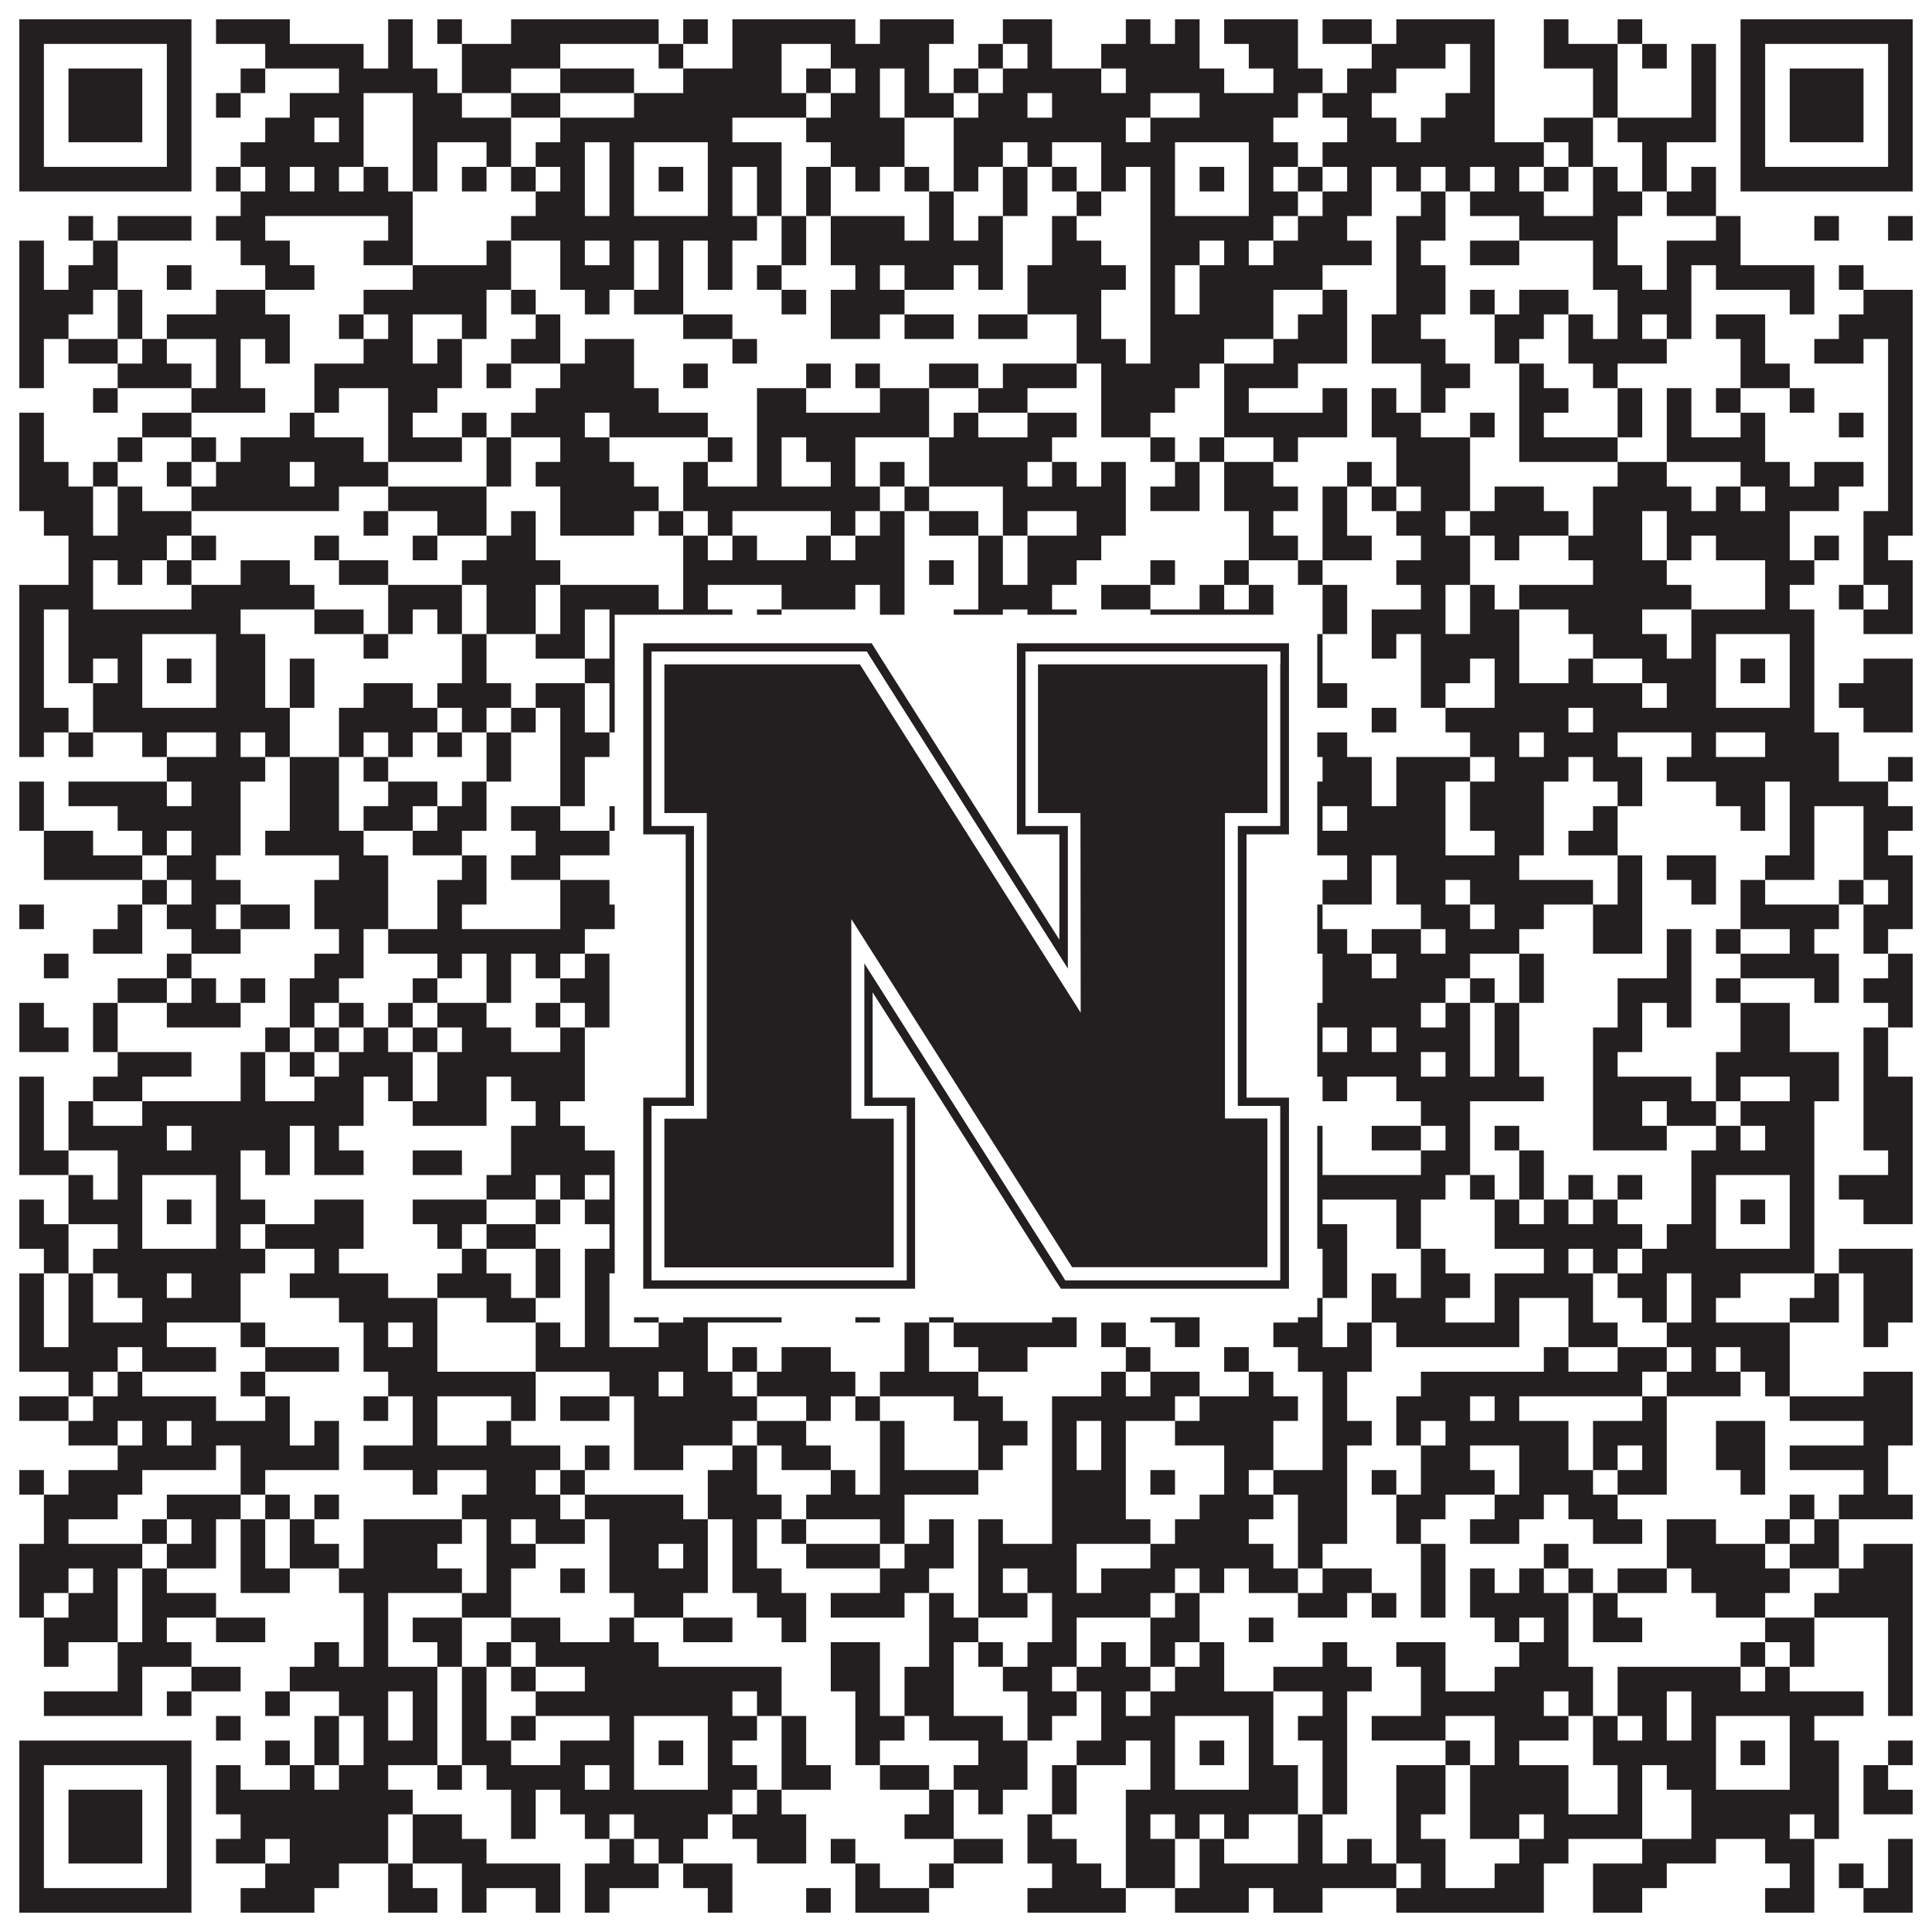 <?xml version="1.0"?>
<svg xmlns="http://www.w3.org/2000/svg" xmlns:xlink="http://www.w3.org/1999/xlink" version="1.1" width="1100px" height="1100px" viewBox="0 0 1100 1100"><rect x="0" y="0" width="1100" height="1100" fill="#ffffff" fill-opacity="1"/><path fill="#231f20" fill-opacity="1" d="M11,11L109,11L109,25L11,25ZM123,11L165,11L165,25L123,25ZM221,11L235,11L235,25L221,25ZM249,11L263,11L263,25L249,25ZM291,11L375,11L375,25L291,25ZM389,11L403,11L403,25L389,25ZM417,11L487,11L487,25L417,25ZM501,11L543,11L543,25L501,25ZM571,11L599,11L599,25L571,25ZM641,11L655,11L655,25L641,25ZM669,11L683,11L683,25L669,25ZM697,11L739,11L739,25L697,25ZM753,11L781,11L781,25L753,25ZM795,11L851,11L851,25L795,25ZM879,11L893,11L893,25L879,25ZM921,11L935,11L935,25L921,25ZM991,11L1089,11L1089,25L991,25ZM11,25L25,25L25,39L11,39ZM95,25L109,25L109,39L95,39ZM151,25L207,25L207,39L151,39ZM221,25L235,25L235,39L221,39ZM263,25L319,25L319,39L263,39ZM375,25L389,25L389,39L375,39ZM417,25L445,25L445,39L417,39ZM473,25L529,25L529,39L473,39ZM557,25L571,25L571,39L557,39ZM585,25L599,25L599,39L585,39ZM627,25L683,25L683,39L627,39ZM711,25L739,25L739,39L711,39ZM781,25L823,25L823,39L781,39ZM837,25L851,25L851,39L837,39ZM879,25L921,25L921,39L879,39ZM935,25L949,25L949,39L935,39ZM963,25L977,25L977,39L963,39ZM991,25L1005,25L1005,39L991,39ZM1075,25L1089,25L1089,39L1075,39ZM11,39L25,39L25,53L11,53ZM39,39L81,39L81,53L39,53ZM95,39L109,39L109,53L95,53ZM137,39L151,39L151,53L137,53ZM193,39L249,39L249,53L193,53ZM263,39L291,39L291,53L263,53ZM319,39L361,39L361,53L319,53ZM389,39L445,39L445,53L389,53ZM459,39L473,39L473,53L459,53ZM487,39L501,39L501,53L487,53ZM515,39L529,39L529,53L515,53ZM543,39L557,39L557,53L543,53ZM571,39L627,39L627,53L571,53ZM641,39L697,39L697,53L641,53ZM725,39L753,39L753,53L725,53ZM767,39L795,39L795,53L767,53ZM837,39L851,39L851,53L837,53ZM907,39L921,39L921,53L907,53ZM963,39L977,39L977,53L963,53ZM991,39L1005,39L1005,53L991,53ZM1019,39L1061,39L1061,53L1019,53ZM1075,39L1089,39L1089,53L1075,53ZM11,53L25,53L25,67L11,67ZM39,53L81,53L81,67L39,67ZM95,53L109,53L109,67L95,67ZM123,53L137,53L137,67L123,67ZM165,53L207,53L207,67L165,67ZM235,53L263,53L263,67L235,67ZM291,53L319,53L319,67L291,67ZM361,53L459,53L459,67L361,67ZM473,53L501,53L501,67L473,67ZM515,53L543,53L543,67L515,67ZM557,53L585,53L585,67L557,67ZM599,53L655,53L655,67L599,67ZM683,53L739,53L739,67L683,67ZM753,53L781,53L781,67L753,67ZM823,53L851,53L851,67L823,67ZM907,53L921,53L921,67L907,67ZM963,53L977,53L977,67L963,67ZM991,53L1005,53L1005,67L991,67ZM1019,53L1061,53L1061,67L1019,67ZM1075,53L1089,53L1089,67L1075,67ZM11,67L25,67L25,81L11,81ZM39,67L81,67L81,81L39,81ZM95,67L109,67L109,81L95,81ZM151,67L179,67L179,81L151,81ZM193,67L207,67L207,81L193,81ZM235,67L291,67L291,81L235,81ZM319,67L417,67L417,81L319,81ZM459,67L515,67L515,81L459,81ZM543,67L641,67L641,81L543,81ZM655,67L725,67L725,81L655,81ZM767,67L795,67L795,81L767,81ZM809,67L851,67L851,81L809,81ZM879,67L907,67L907,81L879,81ZM921,67L977,67L977,81L921,81ZM991,67L1005,67L1005,81L991,81ZM1019,67L1061,67L1061,81L1019,81ZM1075,67L1089,67L1089,81L1075,81ZM11,81L25,81L25,95L11,95ZM95,81L109,81L109,95L95,95ZM137,81L207,81L207,95L137,95ZM235,81L249,81L249,95L235,95ZM277,81L291,81L291,95L277,95ZM305,81L333,81L333,95L305,95ZM347,81L361,81L361,95L347,95ZM403,81L445,81L445,95L403,95ZM473,81L515,81L515,95L473,95ZM543,81L571,81L571,95L543,95ZM585,81L599,81L599,95L585,95ZM627,81L669,81L669,95L627,95ZM711,81L739,81L739,95L711,95ZM753,81L879,81L879,95L753,95ZM893,81L907,81L907,95L893,95ZM935,81L949,81L949,95L935,95ZM991,81L1005,81L1005,95L991,95ZM1075,81L1089,81L1089,95L1075,95ZM11,95L109,95L109,109L11,109ZM123,95L137,95L137,109L123,109ZM151,95L165,95L165,109L151,109ZM179,95L193,95L193,109L179,109ZM207,95L221,95L221,109L207,109ZM235,95L249,95L249,109L235,109ZM263,95L277,95L277,109L263,109ZM291,95L305,95L305,109L291,109ZM319,95L333,95L333,109L319,109ZM347,95L361,95L361,109L347,109ZM375,95L389,95L389,109L375,109ZM403,95L417,95L417,109L403,109ZM431,95L445,95L445,109L431,109ZM459,95L473,95L473,109L459,109ZM487,95L501,95L501,109L487,109ZM515,95L529,95L529,109L515,109ZM543,95L557,95L557,109L543,109ZM571,95L585,95L585,109L571,109ZM599,95L613,95L613,109L599,109ZM627,95L641,95L641,109L627,109ZM655,95L669,95L669,109L655,109ZM683,95L697,95L697,109L683,109ZM711,95L725,95L725,109L711,109ZM739,95L753,95L753,109L739,109ZM767,95L781,95L781,109L767,109ZM795,95L809,95L809,109L795,109ZM823,95L837,95L837,109L823,109ZM851,95L865,95L865,109L851,109ZM879,95L893,95L893,109L879,109ZM907,95L921,95L921,109L907,109ZM935,95L949,95L949,109L935,109ZM963,95L977,95L977,109L963,109ZM991,95L1089,95L1089,109L991,109ZM137,109L235,109L235,123L137,123ZM305,109L333,109L333,123L305,123ZM347,109L361,109L361,123L347,123ZM403,109L417,109L417,123L403,123ZM431,109L445,109L445,123L431,123ZM459,109L473,109L473,123L459,123ZM529,109L543,109L543,123L529,123ZM571,109L585,109L585,123L571,123ZM613,109L627,109L627,123L613,123ZM655,109L669,109L669,123L655,123ZM711,109L739,109L739,123L711,123ZM753,109L781,109L781,123L753,123ZM809,109L823,109L823,123L809,123ZM837,109L879,109L879,123L837,123ZM907,109L935,109L935,123L907,123ZM949,109L977,109L977,123L949,123ZM39,123L53,123L53,137L39,137ZM67,123L109,123L109,137L67,137ZM123,123L151,123L151,137L123,137ZM221,123L235,123L235,137L221,137ZM291,123L431,123L431,137L291,137ZM445,123L459,123L459,137L445,137ZM473,123L515,123L515,137L473,137ZM529,123L543,123L543,137L529,137ZM557,123L571,123L571,137L557,137ZM599,123L613,123L613,137L599,137ZM655,123L725,123L725,137L655,137ZM739,123L767,123L767,137L739,137ZM795,123L823,123L823,137L795,137ZM865,123L921,123L921,137L865,137ZM977,123L991,123L991,137L977,137ZM1033,123L1047,123L1047,137L1033,137ZM1075,123L1089,123L1089,137L1075,137ZM11,137L25,137L25,151L11,151ZM53,137L67,137L67,151L53,151ZM137,137L165,137L165,151L137,151ZM207,137L235,137L235,151L207,151ZM277,137L291,137L291,151L277,151ZM319,137L333,137L333,151L319,151ZM347,137L361,137L361,151L347,151ZM375,137L389,137L389,151L375,151ZM403,137L417,137L417,151L403,151ZM445,137L459,137L459,151L445,151ZM473,137L571,137L571,151L473,151ZM599,137L627,137L627,151L599,151ZM655,137L683,137L683,151L655,151ZM697,137L711,137L711,151L697,151ZM725,137L781,137L781,151L725,151ZM795,137L809,137L809,151L795,151ZM837,137L865,137L865,151L837,151ZM907,137L921,137L921,151L907,151ZM949,137L991,137L991,151L949,151ZM11,151L25,151L25,165L11,165ZM39,151L67,151L67,165L39,165ZM95,151L109,151L109,165L95,165ZM151,151L179,151L179,165L151,165ZM235,151L291,151L291,165L235,165ZM319,151L361,151L361,165L319,165ZM375,151L389,151L389,165L375,165ZM403,151L417,151L417,165L403,165ZM431,151L445,151L445,165L431,165ZM487,151L501,151L501,165L487,165ZM515,151L543,151L543,165L515,165ZM557,151L571,151L571,165L557,165ZM585,151L641,151L641,165L585,165ZM655,151L669,151L669,165L655,165ZM683,151L753,151L753,165L683,165ZM795,151L823,151L823,165L795,165ZM907,151L935,151L935,165L907,165ZM949,151L963,151L963,165L949,165ZM977,151L1033,151L1033,165L977,165ZM1047,151L1061,151L1061,165L1047,165ZM11,165L53,165L53,179L11,179ZM67,165L81,165L81,179L67,179ZM123,165L151,165L151,179L123,179ZM207,165L277,165L277,179L207,179ZM291,165L305,165L305,179L291,179ZM333,165L347,165L347,179L333,179ZM361,165L389,165L389,179L361,179ZM445,165L459,165L459,179L445,179ZM473,165L515,165L515,179L473,179ZM585,165L627,165L627,179L585,179ZM655,165L669,165L669,179L655,179ZM683,165L725,165L725,179L683,179ZM753,165L767,165L767,179L753,179ZM795,165L823,165L823,179L795,179ZM837,165L851,165L851,179L837,179ZM865,165L893,165L893,179L865,179ZM921,165L963,165L963,179L921,179ZM1019,165L1033,165L1033,179L1019,179ZM1061,165L1089,165L1089,179L1061,179ZM11,179L39,179L39,193L11,193ZM67,179L81,179L81,193L67,193ZM95,179L165,179L165,193L95,193ZM193,179L207,179L207,193L193,193ZM221,179L235,179L235,193L221,193ZM263,179L277,179L277,193L263,193ZM305,179L319,179L319,193L305,193ZM389,179L417,179L417,193L389,193ZM473,179L501,179L501,193L473,193ZM515,179L543,179L543,193L515,193ZM557,179L585,179L585,193L557,193ZM613,179L627,179L627,193L613,193ZM655,179L725,179L725,193L655,193ZM739,179L767,179L767,193L739,193ZM781,179L809,179L809,193L781,193ZM851,179L879,179L879,193L851,193ZM893,179L907,179L907,193L893,193ZM921,179L935,179L935,193L921,193ZM949,179L963,179L963,193L949,193ZM977,179L1005,179L1005,193L977,193ZM1047,179L1089,179L1089,193L1047,193ZM11,193L25,193L25,207L11,207ZM39,193L67,193L67,207L39,207ZM81,193L95,193L95,207L81,207ZM123,193L137,193L137,207L123,207ZM151,193L165,193L165,207L151,207ZM207,193L235,193L235,207L207,207ZM249,193L263,193L263,207L249,207ZM291,193L319,193L319,207L291,207ZM333,193L361,193L361,207L333,207ZM417,193L431,193L431,207L417,207ZM613,193L641,193L641,207L613,207ZM655,193L697,193L697,207L655,207ZM725,193L767,193L767,207L725,207ZM781,193L823,193L823,207L781,207ZM851,193L865,193L865,207L851,207ZM893,193L949,193L949,207L893,207ZM991,193L1005,193L1005,207L991,207ZM1033,193L1061,193L1061,207L1033,207ZM1075,193L1089,193L1089,207L1075,207ZM11,207L25,207L25,221L11,221ZM67,207L109,207L109,221L67,221ZM123,207L137,207L137,221L123,221ZM179,207L263,207L263,221L179,221ZM277,207L291,207L291,221L277,221ZM319,207L361,207L361,221L319,221ZM389,207L403,207L403,221L389,221ZM459,207L473,207L473,221L459,221ZM487,207L501,207L501,221L487,221ZM529,207L557,207L557,221L529,221ZM571,207L613,207L613,221L571,221ZM627,207L683,207L683,221L627,221ZM697,207L739,207L739,221L697,221ZM809,207L837,207L837,221L809,221ZM865,207L879,207L879,221L865,221ZM907,207L921,207L921,221L907,221ZM991,207L1019,207L1019,221L991,221ZM1075,207L1089,207L1089,221L1075,221ZM53,221L67,221L67,235L53,235ZM109,221L151,221L151,235L109,235ZM179,221L193,221L193,235L179,235ZM221,221L249,221L249,235L221,235ZM305,221L375,221L375,235L305,235ZM431,221L459,221L459,235L431,235ZM501,221L529,221L529,235L501,235ZM557,221L585,221L585,235L557,235ZM627,221L669,221L669,235L627,235ZM697,221L711,221L711,235L697,235ZM753,221L767,221L767,235L753,235ZM781,221L795,221L795,235L781,235ZM809,221L823,221L823,235L809,235ZM865,221L893,221L893,235L865,235ZM921,221L935,221L935,235L921,235ZM949,221L963,221L963,235L949,235ZM977,221L991,221L991,235L977,235ZM1019,221L1033,221L1033,235L1019,235ZM1075,221L1089,221L1089,235L1075,235ZM11,235L25,235L25,249L11,249ZM81,235L109,235L109,249L81,249ZM165,235L179,235L179,249L165,249ZM221,235L235,235L235,249L221,249ZM263,235L277,235L277,249L263,249ZM291,235L333,235L333,249L291,249ZM347,235L403,235L403,249L347,249ZM431,235L529,235L529,249L431,249ZM543,235L557,235L557,249L543,249ZM585,235L613,235L613,249L585,249ZM627,235L655,235L655,249L627,249ZM697,235L767,235L767,249L697,249ZM781,235L809,235L809,249L781,249ZM837,235L851,235L851,249L837,249ZM865,235L879,235L879,249L865,249ZM921,235L935,235L935,249L921,249ZM949,235L963,235L963,249L949,249ZM991,235L1005,235L1005,249L991,249ZM1047,235L1061,235L1061,249L1047,249ZM1075,235L1089,235L1089,249L1075,249ZM11,249L25,249L25,263L11,263ZM67,249L81,249L81,263L67,263ZM109,249L123,249L123,263L109,263ZM137,249L207,249L207,263L137,263ZM221,249L263,249L263,263L221,263ZM277,249L291,249L291,263L277,263ZM319,249L347,249L347,263L319,263ZM403,249L417,249L417,263L403,263ZM431,249L445,249L445,263L431,263ZM459,249L487,249L487,263L459,263ZM529,249L599,249L599,263L529,263ZM655,249L669,249L669,263L655,263ZM683,249L697,249L697,263L683,263ZM725,249L739,249L739,263L725,263ZM795,249L837,249L837,263L795,263ZM865,249L921,249L921,263L865,263ZM949,249L1005,249L1005,263L949,263ZM1075,249L1089,249L1089,263L1075,263ZM11,263L39,263L39,277L11,277ZM53,263L67,263L67,277L53,277ZM95,263L109,263L109,277L95,277ZM123,263L165,263L165,277L123,277ZM179,263L221,263L221,277L179,277ZM277,263L291,263L291,277L277,277ZM305,263L361,263L361,277L305,277ZM389,263L403,263L403,277L389,277ZM431,263L445,263L445,277L431,277ZM473,263L487,263L487,277L473,277ZM501,263L515,263L515,277L501,277ZM529,263L585,263L585,277L529,277ZM599,263L613,263L613,277L599,277ZM627,263L641,263L641,277L627,277ZM669,263L683,263L683,277L669,277ZM697,263L725,263L725,277L697,277ZM767,263L781,263L781,277L767,277ZM795,263L837,263L837,277L795,277ZM921,263L949,263L949,277L921,277ZM991,263L1019,263L1019,277L991,277ZM1033,263L1061,263L1061,277L1033,277ZM1075,263L1089,263L1089,277L1075,277ZM11,277L53,277L53,291L11,291ZM67,277L81,277L81,291L67,291ZM109,277L193,277L193,291L109,291ZM221,277L277,277L277,291L221,291ZM319,277L375,277L375,291L319,291ZM389,277L501,277L501,291L389,291ZM515,277L529,277L529,291L515,291ZM571,277L641,277L641,291L571,291ZM655,277L683,277L683,291L655,291ZM697,277L739,277L739,291L697,291ZM753,277L767,277L767,291L753,291ZM781,277L795,277L795,291L781,291ZM809,277L837,277L837,291L809,291ZM851,277L879,277L879,291L851,291ZM907,277L963,277L963,291L907,291ZM977,277L991,277L991,291L977,291ZM1005,277L1047,277L1047,291L1005,291ZM1075,277L1089,277L1089,291L1075,291ZM25,291L53,291L53,305L25,305ZM67,291L109,291L109,305L67,305ZM207,291L221,291L221,305L207,305ZM249,291L277,291L277,305L249,305ZM291,291L305,291L305,305L291,305ZM319,291L361,291L361,305L319,305ZM375,291L389,291L389,305L375,305ZM403,291L417,291L417,305L403,305ZM473,291L487,291L487,305L473,305ZM501,291L515,291L515,305L501,305ZM529,291L557,291L557,305L529,305ZM571,291L585,291L585,305L571,305ZM613,291L641,291L641,305L613,305ZM711,291L725,291L725,305L711,305ZM753,291L767,291L767,305L753,305ZM795,291L823,291L823,305L795,305ZM837,291L893,291L893,305L837,305ZM907,291L935,291L935,305L907,305ZM949,291L1019,291L1019,305L949,305ZM1061,291L1089,291L1089,305L1061,305ZM39,305L95,305L95,319L39,319ZM109,305L123,305L123,319L109,319ZM179,305L193,305L193,319L179,319ZM235,305L249,305L249,319L235,319ZM277,305L305,305L305,319L277,319ZM389,305L403,305L403,319L389,319ZM417,305L431,305L431,319L417,319ZM459,305L473,305L473,319L459,319ZM487,305L515,305L515,319L487,319ZM557,305L571,305L571,319L557,319ZM585,305L627,305L627,319L585,319ZM711,305L739,305L739,319L711,319ZM753,305L781,305L781,319L753,319ZM809,305L837,305L837,319L809,319ZM851,305L865,305L865,319L851,319ZM893,305L935,305L935,319L893,319ZM949,305L963,305L963,319L949,319ZM977,305L1019,305L1019,319L977,319ZM1033,305L1047,305L1047,319L1033,319ZM1061,305L1075,305L1075,319L1061,319ZM39,319L53,319L53,333L39,333ZM67,319L81,319L81,333L67,333ZM95,319L109,319L109,333L95,333ZM137,319L165,319L165,333L137,333ZM193,319L221,319L221,333L193,333ZM263,319L319,319L319,333L263,333ZM389,319L515,319L515,333L389,333ZM529,319L543,319L543,333L529,333ZM557,319L571,319L571,333L557,333ZM585,319L613,319L613,333L585,333ZM655,319L669,319L669,333L655,333ZM697,319L711,319L711,333L697,333ZM739,319L753,319L753,333L739,333ZM795,319L837,319L837,333L795,333ZM907,319L949,319L949,333L907,333ZM1005,319L1033,319L1033,333L1005,333ZM1061,319L1089,319L1089,333L1061,333ZM11,333L53,333L53,347L11,347ZM109,333L179,333L179,347L109,347ZM221,333L263,333L263,347L221,347ZM277,333L305,333L305,347L277,347ZM319,333L375,333L375,347L319,347ZM389,333L403,333L403,347L389,347ZM445,333L487,333L487,347L445,347ZM501,333L515,333L515,347L501,347ZM557,333L599,333L599,347L557,347ZM627,333L655,333L655,347L627,347ZM683,333L697,333L697,347L683,347ZM711,333L725,333L725,347L711,347ZM753,333L767,333L767,347L753,347ZM809,333L823,333L823,347L809,347ZM837,333L851,333L851,347L837,347ZM865,333L963,333L963,347L865,347ZM1005,333L1019,333L1019,347L1005,347ZM1047,333L1061,333L1061,347L1047,347ZM1075,333L1089,333L1089,347L1075,347ZM11,347L25,347L25,361L11,361ZM39,347L137,347L137,361L39,361ZM179,347L207,347L207,361L179,361ZM221,347L235,347L235,361L221,361ZM249,347L263,347L263,361L249,361ZM277,347L305,347L305,361L277,361ZM319,347L333,347L333,361L319,361ZM347,347L417,347L417,361L347,361ZM431,347L445,347L445,361L431,361ZM501,347L515,347L515,361L501,361ZM543,347L571,347L571,361L543,361ZM585,347L613,347L613,361L585,361ZM655,347L725,347L725,361L655,361ZM753,347L767,347L767,361L753,361ZM781,347L823,347L823,361L781,361ZM837,347L865,347L865,361L837,361ZM893,347L935,347L935,361L893,361ZM963,347L1033,347L1033,361L963,361ZM1061,347L1089,347L1089,361L1061,361ZM11,361L25,361L25,375L11,375ZM39,361L81,361L81,375L39,375ZM123,361L151,361L151,375L123,375ZM207,361L221,361L221,375L207,375ZM263,361L277,361L277,375L263,375ZM305,361L333,361L333,375L305,375ZM347,361L361,361L361,375L347,375ZM403,361L417,361L417,375L403,375ZM431,361L459,361L459,375L431,375ZM473,361L529,361L529,375L473,375ZM557,361L599,361L599,375L557,375ZM627,361L641,361L641,375L627,375ZM655,361L669,361L669,375L655,375ZM711,361L753,361L753,375L711,375ZM781,361L795,361L795,375L781,375ZM809,361L865,361L865,375L809,375ZM907,361L949,361L949,375L907,375ZM963,361L977,361L977,375L963,375ZM1019,361L1033,361L1033,375L1019,375ZM11,375L25,375L25,389L11,389ZM39,375L53,375L53,389L39,389ZM67,375L81,375L81,389L67,389ZM95,375L109,375L109,389L95,389ZM123,375L151,375L151,389L123,389ZM165,375L179,375L179,389L165,389ZM263,375L277,375L277,389L263,389ZM333,375L361,375L361,389L333,389ZM375,375L389,375L389,389L375,389ZM403,375L417,375L417,389L403,389ZM431,375L445,375L445,389L431,389ZM487,375L501,375L501,389L487,389ZM529,375L557,375L557,389L529,389ZM655,375L669,375L669,389L655,389ZM683,375L697,375L697,389L683,389ZM711,375L725,375L725,389L711,389ZM739,375L753,375L753,389L739,389ZM809,375L837,375L837,389L809,389ZM851,375L865,375L865,389L851,389ZM893,375L907,375L907,389L893,389ZM935,375L977,375L977,389L935,389ZM991,375L1005,375L1005,389L991,389ZM1019,375L1033,375L1033,389L1019,389ZM1061,375L1089,375L1089,389L1061,389ZM11,389L25,389L25,403L11,403ZM53,389L81,389L81,403L53,403ZM123,389L151,389L151,403L123,403ZM165,389L179,389L179,403L165,403ZM207,389L235,389L235,403L207,403ZM249,389L291,389L291,403L249,403ZM305,389L333,389L333,403L305,403ZM347,389L361,389L361,403L347,403ZM403,389L445,389L445,403L403,403ZM459,389L501,389L501,403L459,403ZM529,389L543,389L543,403L529,403ZM557,389L571,389L571,403L557,403ZM655,389L669,389L669,403L655,403ZM711,389L767,389L767,403L711,403ZM809,389L823,389L823,403L809,403ZM851,389L935,389L935,403L851,403ZM949,389L977,389L977,403L949,403ZM1019,389L1033,389L1033,403L1019,403ZM1047,389L1089,389L1089,403L1047,403ZM11,403L39,403L39,417L11,417ZM53,403L165,403L165,417L53,417ZM193,403L249,403L249,417L193,417ZM263,403L277,403L277,417L263,417ZM291,403L305,403L305,417L291,417ZM319,403L333,403L333,417L319,417ZM347,403L417,403L417,417L347,417ZM445,403L487,403L487,417L445,417ZM515,403L529,403L529,417L515,417ZM543,403L557,403L557,417L543,417ZM571,403L585,403L585,417L571,417ZM627,403L725,403L725,417L627,417ZM781,403L795,403L795,417L781,417ZM823,403L893,403L893,417L823,417ZM907,403L1033,403L1033,417L907,417ZM1061,403L1089,403L1089,417L1061,417ZM11,417L25,417L25,431L11,431ZM39,417L53,417L53,431L39,431ZM81,417L95,417L95,431L81,431ZM123,417L137,417L137,431L123,431ZM151,417L165,417L165,431L151,431ZM193,417L207,417L207,431L193,431ZM221,417L235,417L235,431L221,431ZM249,417L263,417L263,431L249,431ZM277,417L291,417L291,431L277,431ZM319,417L347,417L347,431L319,431ZM375,417L389,417L389,431L375,431ZM417,417L431,417L431,431L417,431ZM445,417L487,417L487,431L445,431ZM501,417L515,417L515,431L501,431ZM543,417L557,417L557,431L543,431ZM585,417L627,417L627,431L585,431ZM655,417L711,417L711,431L655,431ZM739,417L767,417L767,431L739,431ZM837,417L865,417L865,431L837,431ZM879,417L921,417L921,431L879,431ZM963,417L977,417L977,431L963,431ZM1005,417L1047,417L1047,431L1005,431ZM95,431L151,431L151,445L95,445ZM165,431L193,431L193,445L165,445ZM207,431L221,431L221,445L207,445ZM277,431L291,431L291,445L277,445ZM319,431L333,431L333,445L319,445ZM389,431L417,431L417,445L389,445ZM431,431L445,431L445,445L431,445ZM501,431L543,431L543,445L501,445ZM571,431L613,431L613,445L571,445ZM655,431L683,431L683,445L655,445ZM753,431L781,431L781,445L753,445ZM795,431L837,431L837,445L795,445ZM851,431L893,431L893,445L851,445ZM907,431L935,431L935,445L907,445ZM949,431L1047,431L1047,445L949,445ZM1075,431L1089,431L1089,445L1075,445ZM11,445L25,445L25,459L11,459ZM39,445L95,445L95,459L39,459ZM109,445L137,445L137,459L109,459ZM165,445L193,445L193,459L165,459ZM221,445L249,445L249,459L221,459ZM263,445L277,445L277,459L263,459ZM319,445L333,445L333,459L319,459ZM389,445L403,445L403,459L389,459ZM417,445L431,445L431,459L417,459ZM445,445L473,445L473,459L445,459ZM487,445L501,445L501,459L487,459ZM515,445L529,445L529,459L515,459ZM557,445L571,445L571,459L557,459ZM585,445L599,445L599,459L585,459ZM613,445L627,445L627,459L613,459ZM697,445L781,445L781,459L697,459ZM795,445L823,445L823,459L795,459ZM837,445L879,445L879,459L837,459ZM921,445L935,445L935,459L921,459ZM977,445L1005,445L1005,459L977,459ZM1019,445L1075,445L1075,459L1019,459ZM11,459L25,459L25,473L11,473ZM67,459L137,459L137,473L67,473ZM165,459L193,459L193,473L165,473ZM207,459L235,459L235,473L207,473ZM249,459L277,459L277,473L249,473ZM291,459L319,459L319,473L291,473ZM347,459L361,459L361,473L347,473ZM445,459L459,459L459,473L445,473ZM473,459L501,459L501,473L473,473ZM529,459L557,459L557,473L529,473ZM571,459L641,459L641,473L571,473ZM697,459L753,459L753,473L697,473ZM767,459L823,459L823,473L767,473ZM837,459L879,459L879,473L837,473ZM907,459L921,459L921,473L907,473ZM991,459L1005,459L1005,473L991,473ZM1019,459L1033,459L1033,473L1019,473ZM1061,459L1089,459L1089,473L1061,473ZM25,473L53,473L53,487L25,487ZM81,473L95,473L95,487L81,487ZM109,473L137,473L137,487L109,487ZM151,473L207,473L207,487L151,487ZM235,473L263,473L263,487L235,487ZM305,473L347,473L347,487L305,487ZM361,473L375,473L375,487L361,487ZM389,473L417,473L417,487L389,487ZM501,473L515,473L515,487L501,487ZM529,473L557,473L557,487L529,487ZM613,473L627,473L627,487L613,487ZM641,473L697,473L697,487L641,487ZM711,473L725,473L725,487L711,487ZM739,473L823,473L823,487L739,487ZM851,473L879,473L879,487L851,487ZM893,473L921,473L921,487L893,487ZM1019,473L1033,473L1033,487L1019,487ZM1061,473L1075,473L1075,487L1061,487ZM25,487L81,487L81,501L25,501ZM95,487L123,487L123,501L95,501ZM193,487L221,487L221,501L193,501ZM263,487L277,487L277,501L263,501ZM291,487L319,487L319,501L291,501ZM375,487L445,487L445,501L375,501ZM473,487L487,487L487,501L473,501ZM515,487L543,487L543,501L515,501ZM669,487L711,487L711,501L669,501ZM767,487L781,487L781,501L767,501ZM795,487L865,487L865,501L795,501ZM921,487L935,487L935,501L921,501ZM949,487L977,487L977,501L949,501ZM1005,487L1033,487L1033,501L1005,501ZM1061,487L1089,487L1089,501L1061,501ZM81,501L95,501L95,515L81,515ZM109,501L137,501L137,515L109,515ZM179,501L221,501L221,515L179,515ZM249,501L277,501L277,515L249,515ZM319,501L347,501L347,515L319,515ZM361,501L389,501L389,515L361,515ZM417,501L445,501L445,515L417,515ZM459,501L487,501L487,515L459,515ZM515,501L529,501L529,515L515,515ZM543,501L557,501L557,515L543,515ZM599,501L627,501L627,515L599,515ZM641,501L739,501L739,515L641,515ZM753,501L781,501L781,515L753,515ZM795,501L823,501L823,515L795,515ZM837,501L907,501L907,515L837,515ZM921,501L935,501L935,515L921,515ZM963,501L977,501L977,515L963,515ZM991,501L1005,501L1005,515L991,515ZM1047,501L1061,501L1061,515L1047,515ZM1075,501L1089,501L1089,515L1075,515ZM11,515L25,515L25,529L11,529ZM67,515L81,515L81,529L67,529ZM95,515L123,515L123,529L95,529ZM137,515L165,515L165,529L137,529ZM179,515L221,515L221,529L179,529ZM249,515L263,515L263,529L249,529ZM319,515L361,515L361,529L319,529ZM389,515L403,515L403,529L389,529ZM417,515L431,515L431,529L417,529ZM445,515L473,515L473,529L445,529ZM487,515L543,515L543,529L487,529ZM571,515L585,515L585,529L571,529ZM599,515L613,515L613,529L599,529ZM641,515L655,515L655,529L641,529ZM739,515L753,515L753,529L739,529ZM809,515L837,515L837,529L809,529ZM851,515L879,515L879,529L851,529ZM907,515L935,515L935,529L907,529ZM991,515L1047,515L1047,529L991,529ZM1061,515L1089,515L1089,529L1061,529ZM53,529L81,529L81,543L53,543ZM109,529L137,529L137,543L109,543ZM193,529L207,529L207,543L193,543ZM221,529L333,529L333,543L221,543ZM375,529L389,529L389,543L375,543ZM417,529L431,529L431,543L417,543ZM445,529L473,529L473,543L445,543ZM487,529L501,529L501,543L487,543ZM515,529L585,529L585,543L515,543ZM627,529L641,529L641,543L627,543ZM655,529L669,529L669,543L655,543ZM697,529L767,529L767,543L697,543ZM781,529L809,529L809,543L781,543ZM823,529L865,529L865,543L823,543ZM907,529L935,529L935,543L907,543ZM949,529L963,529L963,543L949,543ZM977,529L991,529L991,543L977,543ZM1019,529L1033,529L1033,543L1019,543ZM1061,529L1075,529L1075,543L1061,543ZM25,543L39,543L39,557L25,557ZM95,543L109,543L109,557L95,557ZM179,543L207,543L207,557L179,557ZM249,543L263,543L263,557L249,557ZM277,543L291,543L291,557L277,557ZM305,543L319,543L319,557L305,557ZM333,543L347,543L347,557L333,557ZM375,543L389,543L389,557L375,557ZM431,543L445,543L445,557L431,557ZM459,543L515,543L515,557L459,557ZM529,543L585,543L585,557L529,557ZM599,543L627,543L627,557L599,557ZM655,543L669,543L669,557L655,557ZM683,543L711,543L711,557L683,557ZM753,543L781,543L781,557L753,557ZM795,543L837,543L837,557L795,557ZM865,543L879,543L879,557L865,557ZM949,543L963,543L963,557L949,557ZM991,543L1047,543L1047,557L991,557ZM1075,543L1089,543L1089,557L1075,557ZM67,557L95,557L95,571L67,571ZM109,557L123,557L123,571L109,571ZM137,557L151,557L151,571L137,571ZM165,557L193,557L193,571L165,571ZM235,557L249,557L249,571L235,571ZM277,557L291,557L291,571L277,571ZM319,557L347,557L347,571L319,571ZM417,557L431,557L431,571L417,571ZM445,557L473,557L473,571L445,571ZM501,557L543,557L543,571L501,571ZM571,557L613,557L613,571L571,571ZM683,557L739,557L739,571L683,571ZM753,557L823,557L823,571L753,571ZM837,557L851,557L851,571L837,571ZM865,557L879,557L879,571L865,571ZM921,557L963,557L963,571L921,571ZM977,557L991,557L991,571L977,571ZM1033,557L1047,557L1047,571L1033,571ZM1061,557L1089,557L1089,571L1061,571ZM11,571L25,571L25,585L11,585ZM53,571L67,571L67,585L53,585ZM95,571L137,571L137,585L95,585ZM165,571L179,571L179,585L165,585ZM193,571L207,571L207,585L193,585ZM221,571L235,571L235,585L221,585ZM249,571L277,571L277,585L249,585ZM305,571L319,571L319,585L305,585ZM333,571L347,571L347,585L333,585ZM361,571L389,571L389,585L361,585ZM403,571L445,571L445,585L403,585ZM459,571L473,571L473,585L459,585ZM487,571L501,571L501,585L487,585ZM515,571L557,571L557,585L515,585ZM585,571L641,571L641,585L585,585ZM655,571L683,571L683,585L655,585ZM711,571L725,571L725,585L711,585ZM739,571L809,571L809,585L739,585ZM823,571L837,571L837,585L823,585ZM851,571L865,571L865,585L851,585ZM921,571L935,571L935,585L921,585ZM949,571L963,571L963,585L949,585ZM991,571L1019,571L1019,585L991,585ZM1075,571L1089,571L1089,585L1075,585ZM11,585L39,585L39,599L11,599ZM53,585L67,585L67,599L53,599ZM151,585L165,585L165,599L151,599ZM179,585L193,585L193,599L179,599ZM207,585L221,585L221,599L207,599ZM235,585L249,585L249,599L235,599ZM263,585L291,585L291,599L263,599ZM319,585L333,585L333,599L319,599ZM375,585L389,585L389,599L375,599ZM403,585L417,585L417,599L403,599ZM431,585L445,585L445,599L431,599ZM459,585L529,585L529,599L459,599ZM543,585L571,585L571,599L543,599ZM585,585L627,585L627,599L585,599ZM655,585L669,585L669,599L655,599ZM683,585L697,585L697,599L683,599ZM739,585L753,585L753,599L739,599ZM767,585L781,585L781,599L767,599ZM795,585L837,585L837,599L795,599ZM851,585L865,585L865,599L851,599ZM907,585L935,585L935,599L907,599ZM991,585L1019,585L1019,599L991,599ZM1061,585L1075,585L1075,599L1061,599ZM67,599L109,599L109,613L67,613ZM137,599L151,599L151,613L137,613ZM165,599L179,599L179,613L165,613ZM193,599L235,599L235,613L193,613ZM249,599L333,599L333,613L249,613ZM417,599L445,599L445,613L417,613ZM459,599L473,599L473,613L459,613ZM487,599L501,599L501,613L487,613ZM543,599L557,599L557,613L543,613ZM571,599L585,599L585,613L571,613ZM613,599L641,599L641,613L613,613ZM655,599L683,599L683,613L655,613ZM697,599L725,599L725,613L697,613ZM739,599L809,599L809,613L739,613ZM823,599L837,599L837,613L823,613ZM851,599L865,599L865,613L851,613ZM907,599L921,599L921,613L907,613ZM977,599L1047,599L1047,613L977,613ZM1061,599L1075,599L1075,613L1061,613ZM11,613L25,613L25,627L11,627ZM53,613L81,613L81,627L53,627ZM137,613L151,613L151,627L137,627ZM179,613L207,613L207,627L179,627ZM221,613L235,613L235,627L221,627ZM249,613L277,613L277,627L249,627ZM291,613L333,613L333,627L291,627ZM361,613L375,613L375,627L361,627ZM389,613L403,613L403,627L389,627ZM417,613L431,613L431,627L417,627ZM459,613L473,613L473,627L459,627ZM515,613L613,613L613,627L515,627ZM627,613L655,613L655,627L627,627ZM669,613L683,613L683,627L669,627ZM697,613L711,613L711,627L697,627ZM725,613L739,613L739,627L725,627ZM753,613L767,613L767,627L753,627ZM795,613L879,613L879,627L795,627ZM907,613L963,613L963,627L907,627ZM977,613L991,613L991,627L977,627ZM1019,613L1047,613L1047,627L1019,627ZM1061,613L1089,613L1089,627L1061,627ZM11,627L25,627L25,641L11,641ZM39,627L53,627L53,641L39,641ZM81,627L207,627L207,641L81,641ZM235,627L277,627L277,641L235,641ZM305,627L319,627L319,641L305,641ZM361,627L389,627L389,641L361,641ZM445,627L459,627L459,641L445,641ZM473,627L487,627L487,641L473,641ZM515,627L529,627L529,641L515,641ZM557,627L585,627L585,641L557,641ZM613,627L641,627L641,641L613,641ZM683,627L697,627L697,641L683,641ZM711,627L725,627L725,641L711,641ZM809,627L837,627L837,641L809,641ZM907,627L935,627L935,641L907,641ZM949,627L977,627L977,641L949,641ZM991,627L1033,627L1033,641L991,641ZM1061,627L1089,627L1089,641L1061,641ZM11,641L25,641L25,655L11,655ZM39,641L95,641L95,655L39,655ZM109,641L165,641L165,655L109,655ZM179,641L193,641L193,655L179,655ZM291,641L333,641L333,655L291,655ZM361,641L375,641L375,655L361,655ZM417,641L431,641L431,655L417,655ZM459,641L515,641L515,655L459,655ZM599,641L669,641L669,655L599,655ZM697,641L725,641L725,655L697,655ZM739,641L753,641L753,655L739,655ZM781,641L809,641L809,655L781,655ZM823,641L837,641L837,655L823,655ZM851,641L865,641L865,655L851,655ZM907,641L949,641L949,655L907,655ZM977,641L991,641L991,655L977,655ZM1005,641L1033,641L1033,655L1005,655ZM1061,641L1089,641L1089,655L1061,655ZM11,655L39,655L39,669L11,669ZM67,655L137,655L137,669L67,669ZM151,655L165,655L165,669L151,669ZM179,655L207,655L207,669L179,669ZM235,655L263,655L263,669L235,669ZM291,655L417,655L417,669L291,669ZM431,655L459,655L459,669L431,669ZM473,655L487,655L487,669L473,669ZM515,655L543,655L543,669L515,669ZM557,655L585,655L585,669L557,669ZM599,655L627,655L627,669L599,669ZM655,655L725,655L725,669L655,669ZM739,655L753,655L753,669L739,669ZM809,655L837,655L837,669L809,669ZM865,655L879,655L879,669L865,669ZM963,655L1033,655L1033,669L963,669ZM1075,655L1089,655L1089,669L1075,669ZM39,669L53,669L53,683L39,683ZM67,669L81,669L81,683L67,683ZM123,669L137,669L137,683L123,683ZM277,669L305,669L305,683L277,683ZM319,669L333,669L333,683L319,683ZM347,669L361,669L361,683L347,683ZM403,669L417,669L417,683L403,683ZM445,669L459,669L459,683L445,683ZM473,669L501,669L501,683L473,683ZM529,669L557,669L557,683L529,683ZM627,669L669,669L669,683L627,683ZM711,669L823,669L823,683L711,683ZM837,669L851,669L851,683L837,683ZM865,669L879,669L879,683L865,683ZM893,669L907,669L907,683L893,683ZM921,669L935,669L935,683L921,683ZM963,669L977,669L977,683L963,683ZM1019,669L1033,669L1033,683L1019,683ZM1047,669L1089,669L1089,683L1047,683ZM11,683L25,683L25,697L11,697ZM39,683L81,683L81,697L39,697ZM95,683L109,683L109,697L95,697ZM123,683L151,683L151,697L123,697ZM179,683L207,683L207,697L179,697ZM235,683L277,683L277,697L235,697ZM305,683L319,683L319,697L305,697ZM333,683L361,683L361,697L333,697ZM375,683L389,683L389,697L375,697ZM403,683L417,683L417,697L403,697ZM431,683L459,683L459,697L431,697ZM473,683L487,683L487,697L473,697ZM501,683L515,683L515,697L501,697ZM529,683L543,683L543,697L529,697ZM599,683L613,683L613,697L599,697ZM627,683L641,683L641,697L627,697ZM655,683L669,683L669,697L655,697ZM683,683L697,683L697,697L683,697ZM711,683L753,683L753,697L711,697ZM795,683L809,683L809,697L795,697ZM851,683L865,683L865,697L851,697ZM879,683L893,683L893,697L879,697ZM907,683L921,683L921,697L907,697ZM963,683L977,683L977,697L963,697ZM991,683L1005,683L1005,697L991,697ZM1019,683L1033,683L1033,697L1019,697ZM1061,683L1089,683L1089,697L1061,697ZM11,697L39,697L39,711L11,711ZM67,697L81,697L81,711L67,711ZM123,697L137,697L137,711L123,711ZM151,697L207,697L207,711L151,711ZM249,697L263,697L263,711L249,711ZM277,697L305,697L305,711L277,711ZM347,697L361,697L361,711L347,711ZM403,697L431,697L431,711L403,711ZM459,697L487,697L487,711L459,711ZM515,697L613,697L613,711L515,711ZM655,697L669,697L669,711L655,711ZM711,697L725,697L725,711L711,711ZM739,697L767,697L767,711L739,711ZM795,697L809,697L809,711L795,711ZM851,697L935,697L935,711L851,711ZM949,697L977,697L977,711L949,711ZM1019,697L1033,697L1033,711L1019,711ZM25,711L39,711L39,725L25,725ZM53,711L151,711L151,725L53,725ZM179,711L193,711L193,725L179,725ZM263,711L277,711L277,725L263,725ZM305,711L319,711L319,725L305,725ZM333,711L417,711L417,725L333,725ZM487,711L501,711L501,725L487,725ZM529,711L557,711L557,725L529,725ZM585,711L599,711L599,725L585,725ZM613,711L627,711L627,725L613,725ZM655,711L739,711L739,725L655,725ZM753,711L767,711L767,725L753,725ZM809,711L823,711L823,725L809,725ZM879,711L893,711L893,725L879,725ZM907,711L921,711L921,725L907,725ZM935,711L1033,711L1033,725L935,725ZM1047,711L1089,711L1089,725L1047,725ZM11,725L25,725L25,739L11,739ZM39,725L53,725L53,739L39,739ZM67,725L95,725L95,739L67,739ZM109,725L137,725L137,739L109,739ZM165,725L221,725L221,739L165,739ZM249,725L291,725L291,739L249,739ZM305,725L319,725L319,739L305,739ZM333,725L347,725L347,739L333,739ZM361,725L417,725L417,739L361,739ZM445,725L459,725L459,739L445,739ZM473,725L487,725L487,739L473,739ZM501,725L557,725L557,739L501,739ZM585,725L599,725L599,739L585,739ZM613,725L669,725L669,739L613,739ZM711,725L739,725L739,739L711,739ZM753,725L767,725L767,739L753,739ZM781,725L795,725L795,739L781,739ZM809,725L837,725L837,739L809,739ZM851,725L907,725L907,739L851,739ZM921,725L949,725L949,739L921,739ZM963,725L991,725L991,739L963,739ZM1033,725L1047,725L1047,739L1033,739ZM1061,725L1089,725L1089,739L1061,739ZM11,739L25,739L25,753L11,753ZM39,739L53,739L53,753L39,753ZM81,739L137,739L137,753L81,753ZM193,739L249,739L249,753L193,753ZM277,739L305,739L305,753L277,753ZM333,739L347,739L347,753L333,753ZM361,739L375,739L375,753L361,753ZM389,739L445,739L445,753L389,753ZM487,739L501,739L501,753L487,753ZM529,739L543,739L543,753L529,753ZM599,739L613,739L613,753L599,753ZM655,739L683,739L683,753L655,753ZM739,739L753,739L753,753L739,753ZM781,739L823,739L823,753L781,753ZM851,739L865,739L865,753L851,753ZM893,739L907,739L907,753L893,753ZM935,739L949,739L949,753L935,753ZM963,739L977,739L977,753L963,753ZM1019,739L1047,739L1047,753L1019,753ZM1061,739L1089,739L1089,753L1061,753ZM11,753L25,753L25,767L11,767ZM39,753L95,753L95,767L39,767ZM137,753L151,753L151,767L137,767ZM207,753L221,753L221,767L207,767ZM235,753L249,753L249,767L235,767ZM305,753L319,753L319,767L305,767ZM333,753L347,753L347,767L333,767ZM375,753L403,753L403,767L375,767ZM515,753L529,753L529,767L515,767ZM543,753L613,753L613,767L543,767ZM627,753L641,753L641,767L627,767ZM669,753L683,753L683,767L669,767ZM725,753L753,753L753,767L725,767ZM767,753L781,753L781,767L767,767ZM795,753L865,753L865,767L795,767ZM893,753L921,753L921,767L893,767ZM949,753L1019,753L1019,767L949,767ZM1061,753L1075,753L1075,767L1061,767ZM11,767L67,767L67,781L11,781ZM81,767L123,767L123,781L81,781ZM151,767L193,767L193,781L151,781ZM207,767L249,767L249,781L207,781ZM305,767L403,767L403,781L305,781ZM417,767L431,767L431,781L417,781ZM445,767L473,767L473,781L445,781ZM515,767L529,767L529,781L515,781ZM557,767L585,767L585,781L557,781ZM641,767L655,767L655,781L641,781ZM697,767L711,767L711,781L697,781ZM739,767L781,767L781,781L739,781ZM879,767L893,767L893,781L879,781ZM921,767L949,767L949,781L921,781ZM963,767L977,767L977,781L963,781ZM991,767L1019,767L1019,781L991,781ZM39,781L53,781L53,795L39,795ZM67,781L81,781L81,795L67,795ZM137,781L151,781L151,795L137,795ZM221,781L305,781L305,795L221,795ZM347,781L375,781L375,795L347,795ZM389,781L417,781L417,795L389,795ZM431,781L487,781L487,795L431,795ZM501,781L557,781L557,795L501,795ZM627,781L641,781L641,795L627,795ZM655,781L683,781L683,795L655,795ZM711,781L725,781L725,795L711,795ZM753,781L767,781L767,795L753,795ZM809,781L935,781L935,795L809,795ZM949,781L991,781L991,795L949,795ZM1005,781L1019,781L1019,795L1005,795ZM1061,781L1089,781L1089,795L1061,795ZM11,795L39,795L39,809L11,809ZM53,795L123,795L123,809L53,809ZM151,795L165,795L165,809L151,809ZM207,795L221,795L221,809L207,809ZM235,795L249,795L249,809L235,809ZM291,795L305,795L305,809L291,809ZM319,795L347,795L347,809L319,809ZM361,795L431,795L431,809L361,809ZM459,795L473,795L473,809L459,809ZM487,795L501,795L501,809L487,809ZM543,795L571,795L571,809L543,809ZM599,795L669,795L669,809L599,809ZM683,795L739,795L739,809L683,809ZM753,795L767,795L767,809L753,809ZM795,795L837,795L837,809L795,809ZM851,795L865,795L865,809L851,809ZM935,795L949,795L949,809L935,809ZM1019,795L1089,795L1089,809L1019,809ZM39,809L67,809L67,823L39,823ZM81,809L95,809L95,823L81,823ZM109,809L165,809L165,823L109,823ZM179,809L193,809L193,823L179,823ZM235,809L249,809L249,823L235,823ZM277,809L291,809L291,823L277,823ZM361,809L417,809L417,823L361,823ZM431,809L459,809L459,823L431,823ZM501,809L515,809L515,823L501,823ZM557,809L585,809L585,823L557,823ZM599,809L613,809L613,823L599,823ZM627,809L641,809L641,823L627,823ZM669,809L725,809L725,823L669,823ZM753,809L781,809L781,823L753,823ZM795,809L809,809L809,823L795,823ZM823,809L893,809L893,823L823,823ZM907,809L949,809L949,823L907,823ZM977,809L1005,809L1005,823L977,823ZM1061,809L1089,809L1089,823L1061,823ZM67,823L123,823L123,837L67,837ZM137,823L193,823L193,837L137,837ZM207,823L319,823L319,837L207,837ZM333,823L347,823L347,837L333,837ZM361,823L389,823L389,837L361,837ZM417,823L431,823L431,837L417,837ZM445,823L473,823L473,837L445,837ZM501,823L515,823L515,837L501,837ZM557,823L571,823L571,837L557,837ZM599,823L613,823L613,837L599,837ZM627,823L641,823L641,837L627,837ZM697,823L725,823L725,837L697,837ZM753,823L767,823L767,837L753,837ZM809,823L837,823L837,837L809,837ZM865,823L893,823L893,837L865,837ZM907,823L921,823L921,837L907,837ZM935,823L949,823L949,837L935,837ZM977,823L1005,823L1005,837L977,837ZM1019,823L1075,823L1075,837L1019,837ZM11,837L25,837L25,851L11,851ZM39,837L81,837L81,851L39,851ZM137,837L151,837L151,851L137,851ZM235,837L249,837L249,851L235,851ZM277,837L305,837L305,851L277,851ZM319,837L333,837L333,851L319,851ZM403,837L431,837L431,851L403,851ZM473,837L487,837L487,851L473,851ZM501,837L557,837L557,851L501,851ZM599,837L641,837L641,851L599,851ZM655,837L669,837L669,851L655,851ZM697,837L711,837L711,851L697,851ZM725,837L767,837L767,851L725,851ZM781,837L795,837L795,851L781,851ZM809,837L851,837L851,851L809,851ZM865,837L907,837L907,851L865,851ZM921,837L949,837L949,851L921,851ZM991,837L1005,837L1005,851L991,851ZM1061,837L1075,837L1075,851L1061,851ZM25,851L67,851L67,865L25,865ZM95,851L137,851L137,865L95,865ZM151,851L165,851L165,865L151,865ZM179,851L193,851L193,865L179,865ZM263,851L319,851L319,865L263,865ZM333,851L389,851L389,865L333,865ZM403,851L445,851L445,865L403,865ZM459,851L515,851L515,865L459,865ZM599,851L641,851L641,865L599,865ZM683,851L725,851L725,865L683,865ZM739,851L767,851L767,865L739,865ZM795,851L823,851L823,865L795,865ZM851,851L879,851L879,865L851,865ZM893,851L921,851L921,865L893,865ZM1019,851L1033,851L1033,865L1019,865ZM1047,851L1089,851L1089,865L1047,865ZM25,865L39,865L39,879L25,879ZM81,865L95,865L95,879L81,879ZM109,865L123,865L123,879L109,879ZM137,865L151,865L151,879L137,879ZM165,865L179,865L179,879L165,879ZM207,865L263,865L263,879L207,879ZM277,865L291,865L291,879L277,879ZM305,865L333,865L333,879L305,879ZM347,865L403,865L403,879L347,879ZM417,865L431,865L431,879L417,879ZM445,865L459,865L459,879L445,879ZM501,865L515,865L515,879L501,879ZM529,865L543,865L543,879L529,879ZM557,865L571,865L571,879L557,879ZM599,865L655,865L655,879L599,879ZM669,865L711,865L711,879L669,879ZM739,865L767,865L767,879L739,879ZM795,865L809,865L809,879L795,879ZM837,865L865,865L865,879L837,879ZM907,865L935,865L935,879L907,879ZM949,865L977,865L977,879L949,879ZM1005,865L1019,865L1019,879L1005,879ZM1033,865L1047,865L1047,879L1033,879ZM11,879L81,879L81,893L11,893ZM95,879L123,879L123,893L95,893ZM137,879L151,879L151,893L137,893ZM165,879L193,879L193,893L165,893ZM207,879L249,879L249,893L207,893ZM277,879L305,879L305,893L277,893ZM347,879L375,879L375,893L347,893ZM389,879L403,879L403,893L389,893ZM417,879L431,879L431,893L417,893ZM459,879L501,879L501,893L459,893ZM515,879L543,879L543,893L515,893ZM557,879L613,879L613,893L557,893ZM655,879L725,879L725,893L655,893ZM739,879L753,879L753,893L739,893ZM809,879L823,879L823,893L809,893ZM879,879L893,879L893,893L879,893ZM949,879L1005,879L1005,893L949,893ZM1019,879L1047,879L1047,893L1019,893ZM1061,879L1089,879L1089,893L1061,893ZM11,893L39,893L39,907L11,907ZM53,893L67,893L67,907L53,907ZM81,893L95,893L95,907L81,907ZM137,893L165,893L165,907L137,907ZM193,893L263,893L263,907L193,907ZM277,893L291,893L291,907L277,907ZM319,893L333,893L333,907L319,907ZM347,893L403,893L403,907L347,907ZM417,893L445,893L445,907L417,907ZM501,893L529,893L529,907L501,907ZM557,893L571,893L571,907L557,907ZM585,893L613,893L613,907L585,907ZM627,893L669,893L669,907L627,907ZM683,893L697,893L697,907L683,907ZM711,893L739,893L739,907L711,907ZM753,893L781,893L781,907L753,907ZM809,893L823,893L823,907L809,907ZM837,893L851,893L851,907L837,907ZM865,893L879,893L879,907L865,907ZM893,893L907,893L907,907L893,907ZM921,893L949,893L949,907L921,907ZM963,893L1019,893L1019,907L963,907ZM1047,893L1089,893L1089,907L1047,907ZM11,907L25,907L25,921L11,921ZM39,907L67,907L67,921L39,921ZM81,907L123,907L123,921L81,921ZM207,907L221,907L221,921L207,921ZM263,907L291,907L291,921L263,921ZM361,907L389,907L389,921L361,921ZM431,907L459,907L459,921L431,921ZM473,907L515,907L515,921L473,921ZM529,907L543,907L543,921L529,921ZM557,907L585,907L585,921L557,921ZM599,907L655,907L655,921L599,921ZM669,907L683,907L683,921L669,921ZM739,907L767,907L767,921L739,921ZM781,907L795,907L795,921L781,921ZM809,907L823,907L823,921L809,921ZM837,907L893,907L893,921L837,921ZM907,907L921,907L921,921L907,921ZM977,907L1005,907L1005,921L977,921ZM1033,907L1089,907L1089,921L1033,921ZM25,921L67,921L67,935L25,935ZM81,921L95,921L95,935L81,935ZM123,921L151,921L151,935L123,935ZM207,921L221,921L221,935L207,935ZM235,921L263,921L263,935L235,935ZM291,921L319,921L319,935L291,935ZM347,921L361,921L361,935L347,935ZM389,921L417,921L417,935L389,935ZM445,921L459,921L459,935L445,935ZM529,921L557,921L557,935L529,935ZM599,921L613,921L613,935L599,935ZM655,921L683,921L683,935L655,935ZM711,921L725,921L725,935L711,935ZM851,921L865,921L865,935L851,935ZM879,921L893,921L893,935L879,935ZM907,921L935,921L935,935L907,935ZM1005,921L1033,921L1033,935L1005,935ZM1075,921L1089,921L1089,935L1075,935ZM25,935L39,935L39,949L25,949ZM67,935L109,935L109,949L67,949ZM179,935L193,935L193,949L179,949ZM207,935L221,935L221,949L207,949ZM249,935L263,935L263,949L249,949ZM277,935L291,935L291,949L277,949ZM305,935L375,935L375,949L305,949ZM473,935L501,935L501,949L473,949ZM529,935L543,935L543,949L529,949ZM557,935L571,935L571,949L557,949ZM585,935L613,935L613,949L585,949ZM627,935L641,935L641,949L627,949ZM655,935L669,935L669,949L655,949ZM683,935L697,935L697,949L683,949ZM753,935L767,935L767,949L753,949ZM795,935L823,935L823,949L795,949ZM865,935L893,935L893,949L865,949ZM991,935L1005,935L1005,949L991,949ZM1019,935L1033,935L1033,949L1019,949ZM1075,935L1089,935L1089,949L1075,949ZM67,949L81,949L81,963L67,963ZM109,949L137,949L137,963L109,963ZM165,949L249,949L249,963L165,963ZM263,949L277,949L277,963L263,963ZM291,949L305,949L305,963L291,963ZM333,949L445,949L445,963L333,963ZM473,949L501,949L501,963L473,963ZM515,949L543,949L543,963L515,963ZM571,949L599,949L599,963L571,963ZM613,949L655,949L655,963L613,963ZM669,949L697,949L697,963L669,963ZM725,949L781,949L781,963L725,963ZM809,949L823,949L823,963L809,963ZM851,949L907,949L907,963L851,963ZM921,949L991,949L991,963L921,963ZM1005,949L1019,949L1019,963L1005,963ZM1075,949L1089,949L1089,963L1075,963ZM25,963L81,963L81,977L25,977ZM95,963L109,963L109,977L95,977ZM151,963L165,963L165,977L151,977ZM193,963L221,963L221,977L193,977ZM235,963L249,963L249,977L235,977ZM263,963L277,963L277,977L263,977ZM305,963L417,963L417,977L305,977ZM431,963L445,963L445,977L431,977ZM487,963L501,963L501,977L487,977ZM515,963L543,963L543,977L515,977ZM585,963L613,963L613,977L585,977ZM627,963L641,963L641,977L627,977ZM655,963L725,963L725,977L655,977ZM753,963L767,963L767,977L753,977ZM809,963L879,963L879,977L809,977ZM893,963L907,963L907,977L893,977ZM921,963L949,963L949,977L921,977ZM963,963L1061,963L1061,977L963,977ZM1075,963L1089,963L1089,977L1075,977ZM123,977L137,977L137,991L123,991ZM179,977L193,977L193,991L179,991ZM207,977L221,977L221,991L207,991ZM235,977L249,977L249,991L235,991ZM263,977L277,977L277,991L263,991ZM291,977L305,977L305,991L291,991ZM347,977L361,977L361,991L347,991ZM403,977L431,977L431,991L403,991ZM445,977L459,977L459,991L445,991ZM487,977L515,977L515,991L487,991ZM529,977L571,977L571,991L529,991ZM585,977L599,977L599,991L585,991ZM627,977L669,977L669,991L627,991ZM711,977L725,977L725,991L711,991ZM739,977L767,977L767,991L739,991ZM781,977L823,977L823,991L781,991ZM851,977L893,977L893,991L851,991ZM907,977L921,977L921,991L907,991ZM935,977L949,977L949,991L935,991ZM963,977L977,977L977,991L963,991ZM1019,977L1033,977L1033,991L1019,991ZM11,991L109,991L109,1005L11,1005ZM151,991L165,991L165,1005L151,1005ZM179,991L193,991L193,1005L179,1005ZM207,991L249,991L249,1005L207,1005ZM263,991L291,991L291,1005L263,1005ZM319,991L361,991L361,1005L319,1005ZM375,991L389,991L389,1005L375,1005ZM403,991L417,991L417,1005L403,1005ZM445,991L459,991L459,1005L445,1005ZM487,991L501,991L501,1005L487,1005ZM557,991L585,991L585,1005L557,1005ZM613,991L641,991L641,1005L613,1005ZM655,991L669,991L669,1005L655,1005ZM683,991L697,991L697,1005L683,1005ZM711,991L725,991L725,1005L711,1005ZM753,991L767,991L767,1005L753,1005ZM823,991L837,991L837,1005L823,1005ZM851,991L865,991L865,1005L851,1005ZM907,991L977,991L977,1005L907,1005ZM991,991L1005,991L1005,1005L991,1005ZM1019,991L1047,991L1047,1005L1019,1005ZM1075,991L1089,991L1089,1005L1075,1005ZM11,1005L25,1005L25,1019L11,1019ZM95,1005L109,1005L109,1019L95,1019ZM123,1005L137,1005L137,1019L123,1019ZM165,1005L179,1005L179,1019L165,1019ZM193,1005L221,1005L221,1019L193,1019ZM249,1005L263,1005L263,1019L249,1019ZM277,1005L333,1005L333,1019L277,1019ZM347,1005L361,1005L361,1019L347,1019ZM403,1005L431,1005L431,1019L403,1019ZM445,1005L473,1005L473,1019L445,1019ZM501,1005L529,1005L529,1019L501,1019ZM543,1005L585,1005L585,1019L543,1019ZM599,1005L613,1005L613,1019L599,1019ZM655,1005L669,1005L669,1019L655,1019ZM711,1005L739,1005L739,1019L711,1019ZM753,1005L767,1005L767,1019L753,1019ZM795,1005L823,1005L823,1019L795,1019ZM837,1005L893,1005L893,1019L837,1019ZM921,1005L935,1005L935,1019L921,1019ZM949,1005L977,1005L977,1019L949,1019ZM1019,1005L1047,1005L1047,1019L1019,1019ZM1061,1005L1075,1005L1075,1019L1061,1019ZM11,1019L25,1019L25,1033L11,1033ZM39,1019L81,1019L81,1033L39,1033ZM95,1019L109,1019L109,1033L95,1033ZM123,1019L235,1019L235,1033L123,1033ZM291,1019L305,1019L305,1033L291,1033ZM319,1019L417,1019L417,1033L319,1033ZM431,1019L445,1019L445,1033L431,1033ZM529,1019L543,1019L543,1033L529,1033ZM557,1019L571,1019L571,1033L557,1033ZM599,1019L613,1019L613,1033L599,1033ZM641,1019L739,1019L739,1033L641,1033ZM753,1019L767,1019L767,1033L753,1033ZM795,1019L823,1019L823,1033L795,1033ZM837,1019L893,1019L893,1033L837,1033ZM921,1019L935,1019L935,1033L921,1033ZM963,1019L1047,1019L1047,1033L963,1033ZM1061,1019L1089,1019L1089,1033L1061,1033ZM11,1033L25,1033L25,1047L11,1047ZM39,1033L81,1033L81,1047L39,1047ZM95,1033L109,1033L109,1047L95,1047ZM137,1033L221,1033L221,1047L137,1047ZM235,1033L263,1033L263,1047L235,1047ZM291,1033L305,1033L305,1047L291,1047ZM333,1033L347,1033L347,1047L333,1047ZM361,1033L403,1033L403,1047L361,1047ZM417,1033L459,1033L459,1047L417,1047ZM515,1033L543,1033L543,1047L515,1047ZM585,1033L599,1033L599,1047L585,1047ZM641,1033L655,1033L655,1047L641,1047ZM669,1033L683,1033L683,1047L669,1047ZM697,1033L711,1033L711,1047L697,1047ZM739,1033L753,1033L753,1047L739,1047ZM795,1033L809,1033L809,1047L795,1047ZM837,1033L865,1033L865,1047L837,1047ZM879,1033L935,1033L935,1047L879,1047ZM963,1033L1019,1033L1019,1047L963,1047ZM1033,1033L1047,1033L1047,1047L1033,1047ZM11,1047L25,1047L25,1061L11,1061ZM39,1047L81,1047L81,1061L39,1061ZM95,1047L109,1047L109,1061L95,1061ZM123,1047L151,1047L151,1061L123,1061ZM165,1047L221,1047L221,1061L165,1061ZM235,1047L277,1047L277,1061L235,1061ZM347,1047L361,1047L361,1061L347,1061ZM375,1047L389,1047L389,1061L375,1061ZM431,1047L459,1047L459,1061L431,1061ZM473,1047L487,1047L487,1061L473,1061ZM543,1047L571,1047L571,1061L543,1061ZM585,1047L613,1047L613,1061L585,1061ZM641,1047L669,1047L669,1061L641,1061ZM683,1047L697,1047L697,1061L683,1061ZM739,1047L753,1047L753,1061L739,1061ZM767,1047L781,1047L781,1061L767,1061ZM795,1047L823,1047L823,1061L795,1061ZM865,1047L893,1047L893,1061L865,1061ZM935,1047L977,1047L977,1061L935,1061ZM1005,1047L1033,1047L1033,1061L1005,1061ZM1075,1047L1089,1047L1089,1061L1075,1061ZM11,1061L25,1061L25,1075L11,1075ZM95,1061L109,1061L109,1075L95,1075ZM151,1061L193,1061L193,1075L151,1075ZM221,1061L235,1061L235,1075L221,1075ZM263,1061L319,1061L319,1075L263,1075ZM333,1061L375,1061L375,1075L333,1075ZM389,1061L417,1061L417,1075L389,1075ZM487,1061L501,1061L501,1075L487,1075ZM529,1061L543,1061L543,1075L529,1075ZM599,1061L627,1061L627,1075L599,1075ZM641,1061L669,1061L669,1075L641,1075ZM683,1061L795,1061L795,1075L683,1075ZM809,1061L823,1061L823,1075L809,1075ZM851,1061L879,1061L879,1075L851,1075ZM907,1061L949,1061L949,1075L907,1075ZM1019,1061L1033,1061L1033,1075L1019,1075ZM1047,1061L1061,1061L1061,1075L1047,1075ZM1075,1061L1089,1061L1089,1075L1075,1075ZM11,1075L109,1075L109,1089L11,1089ZM137,1075L179,1075L179,1089L137,1089ZM221,1075L249,1075L249,1089L221,1089ZM263,1075L277,1075L277,1089L263,1089ZM305,1075L319,1075L319,1089L305,1089ZM333,1075L347,1075L347,1089L333,1089ZM403,1075L417,1075L417,1089L403,1089ZM459,1075L473,1075L473,1089L459,1089ZM487,1075L529,1075L529,1089L487,1089ZM585,1075L641,1075L641,1089L585,1089ZM669,1075L711,1075L711,1089L669,1089ZM725,1075L753,1075L753,1089L725,1089ZM795,1075L879,1075L879,1089L795,1089ZM907,1075L935,1075L935,1089L907,1089ZM1005,1075L1033,1075L1033,1089L1005,1089ZM1061,1075L1089,1075L1089,1089L1061,1089Z"/>
<svg x="350" y="350" width="400" height="400" version="1.1" xmlns="http://www.w3.org/2000/svg" xmlns:xlink="http://www.w3.org/1999/xlink"
	 viewBox="0 0 302.9 302.9" style="enable-background:new 0 0 302.9 302.9;" xml:space="preserve">
<style type="text/css">
	.st0{fill:#FFFFFF;}
	.st1{fill:#231F20;}
</style>
<g>
	<rect class="st0" width="302.9" height="302.9"/>
</g>
<g>
	<g>
		<path class="st1" d="M281.4,12.3h-108v82.4h18.3v45.4L113.4,16.5l-2.6-4.2H12.3v82.4h18.3v113.5H12.3v82.4h117.2v-82.4h-18.3
			v-45.4l78.4,123.6l2.8,4.2h98.3v-82.4h-18.3V94.7h18.3V12.3H281.4L281.4,12.3z M286.9,21.4V91h-18.3v120.8h18.3v75.1h-92.6
			l-1.6-2.6l-85.1-134.2v61.7h18.3v75.1H15.9v-75.1h18.3V91H15.9V15.9h92.7l1.7,2.6l85.1,134.2V91h-18.3V15.9h109.9V21.4L286.9,21.4
			z"/>
		<path class="st0" d="M281.4,15.9H177.1V91h18.3v61.7L110.2,18.5l-1.5-2.6H15.9V91h18.3v120.8H15.9v75.1h109.9v-75.1h-18.3v-61.7
			l85.1,134.2l1.6,2.6h92.6v-75.1h-18.3V91h18.3V15.9H281.4z M120.3,217.4L120.3,217.4v64.1H21.4v-64.1h18.3V85.5H21.4V21.4h84.2
			l95.2,150.1V85.5h-18.3V21.4h98.9v64.1h-18.3v131.8h18.3v64.1h-84.2L102,131.3v86.1C102,217.4,120.3,217.4,120.3,217.4z"/>
	</g>
	<path class="st1" d="M200.9,171.6L200.9,171.6L105.7,21.4H21.4v64.1h18.3v131.8H21.4v64.1h98.9v-64.1H102v-86.1l95.2,150.1h84.2
		v-64.1h-18.3V85.5h18.3V21.4h-98.9v64.1h18.3L200.9,171.6L200.9,171.6z"/>
</g>
</svg>
</svg>
